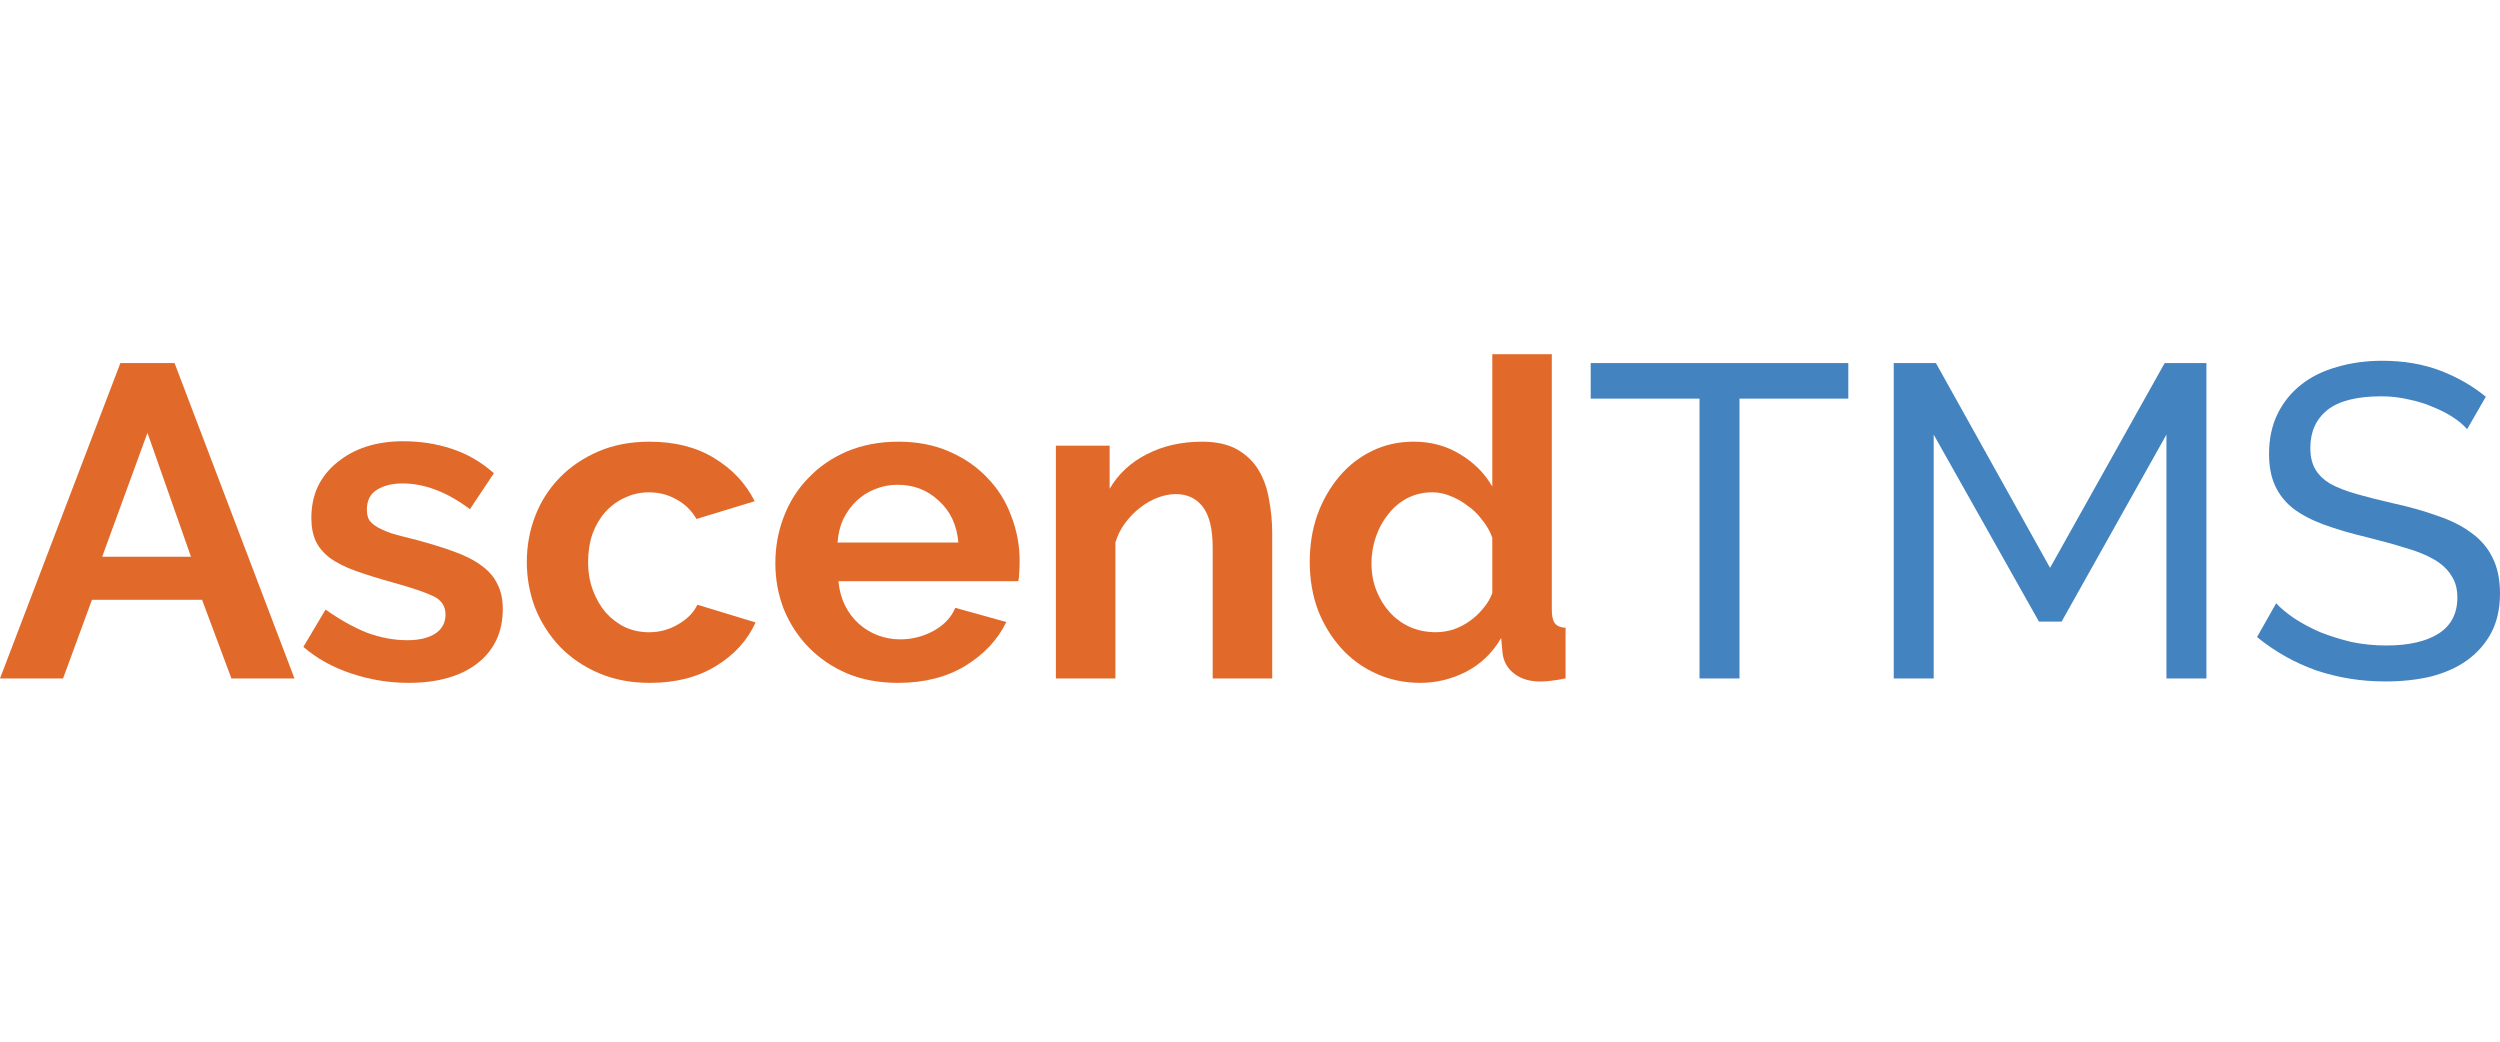 <?xml version="1.0" encoding="UTF-8"?> <svg xmlns="http://www.w3.org/2000/svg" width="120" height="50" viewBox="0 0 120 50" fill="none"><path d="M118.422 20.601C118.252 20.402 118.024 20.21 117.74 20.025C117.456 19.84 117.136 19.677 116.781 19.535C116.425 19.378 116.035 19.258 115.608 19.172C115.196 19.073 114.762 19.023 114.308 19.023C113.128 19.023 112.261 19.243 111.707 19.684C111.167 20.125 110.896 20.729 110.896 21.496C110.896 21.908 110.975 22.249 111.131 22.519C111.287 22.789 111.529 23.024 111.856 23.223C112.197 23.408 112.616 23.571 113.114 23.713C113.611 23.855 114.201 24.005 114.883 24.161C115.665 24.332 116.369 24.531 116.994 24.758C117.633 24.971 118.174 25.241 118.614 25.568C119.069 25.895 119.41 26.293 119.638 26.762C119.879 27.231 120 27.807 120 28.489C120 29.214 119.858 29.846 119.574 30.386C119.289 30.912 118.898 31.353 118.401 31.708C117.918 32.049 117.342 32.305 116.674 32.476C116.006 32.632 115.281 32.71 114.5 32.71C113.334 32.71 112.225 32.532 111.174 32.177C110.136 31.808 109.191 31.275 108.338 30.578L109.255 28.958C109.482 29.2 109.774 29.441 110.129 29.683C110.499 29.924 110.911 30.145 111.366 30.344C111.835 30.529 112.332 30.685 112.858 30.813C113.398 30.927 113.959 30.983 114.542 30.983C115.622 30.983 116.461 30.791 117.058 30.408C117.655 30.024 117.953 29.448 117.953 28.681C117.953 28.254 117.854 27.899 117.655 27.615C117.47 27.316 117.193 27.061 116.823 26.847C116.454 26.634 115.992 26.449 115.438 26.293C114.897 26.122 114.279 25.952 113.583 25.781C112.815 25.596 112.14 25.398 111.557 25.184C110.975 24.971 110.484 24.715 110.086 24.417C109.703 24.118 109.411 23.756 109.212 23.329C109.013 22.903 108.914 22.392 108.914 21.794C108.914 21.07 109.049 20.43 109.319 19.876C109.589 19.321 109.966 18.852 110.449 18.469C110.932 18.085 111.508 17.801 112.176 17.616C112.844 17.417 113.569 17.317 114.35 17.317C115.374 17.317 116.297 17.474 117.122 17.786C117.946 18.099 118.678 18.518 119.318 19.044L118.422 20.601Z" fill="#4283C0"></path><path d="M103.989 32.566V20.861L98.957 29.837H97.87L92.817 20.861V32.566H90.899V17.428H92.924L98.403 27.257L103.904 17.428H105.908V32.566H103.989Z" fill="#4283C0"></path><path d="M88.719 19.134H83.496V32.566H81.577V19.134H76.354V17.428H88.719V19.134Z" fill="#4283C0"></path><path d="M68.176 32.777C67.409 32.777 66.698 32.627 66.044 32.329C65.39 32.03 64.829 31.618 64.36 31.092C63.891 30.566 63.521 29.955 63.251 29.259C62.995 28.548 62.867 27.788 62.867 26.978C62.867 26.168 62.988 25.414 63.23 24.718C63.486 24.021 63.834 23.41 64.275 22.884C64.715 22.358 65.241 21.946 65.852 21.648C66.463 21.349 67.131 21.2 67.856 21.2C68.681 21.2 69.42 21.399 70.073 21.797C70.742 22.195 71.26 22.714 71.63 23.353V17H74.487V29.28C74.487 29.579 74.536 29.792 74.636 29.92C74.735 30.048 74.906 30.119 75.148 30.133V32.563C74.65 32.663 74.245 32.713 73.932 32.713C73.421 32.713 73.001 32.585 72.674 32.329C72.348 32.073 72.163 31.739 72.12 31.327L72.056 30.623C71.644 31.334 71.083 31.874 70.372 32.244C69.675 32.599 68.944 32.777 68.176 32.777ZM68.922 30.346C69.192 30.346 69.469 30.303 69.754 30.218C70.038 30.119 70.301 29.984 70.543 29.813C70.784 29.643 70.997 29.444 71.182 29.216C71.381 28.989 71.53 28.74 71.63 28.47V25.805C71.516 25.492 71.353 25.208 71.139 24.952C70.941 24.682 70.706 24.455 70.436 24.27C70.18 24.071 69.903 23.915 69.604 23.801C69.32 23.687 69.036 23.63 68.752 23.63C68.325 23.63 67.927 23.723 67.558 23.908C67.202 24.092 66.897 24.348 66.641 24.675C66.385 24.988 66.186 25.35 66.044 25.762C65.902 26.175 65.831 26.601 65.831 27.042C65.831 27.511 65.909 27.944 66.065 28.342C66.222 28.74 66.435 29.088 66.705 29.387C66.975 29.685 67.295 29.92 67.664 30.09C68.048 30.261 68.467 30.346 68.922 30.346Z" fill="#E16A2B"></path><path d="M61.066 32.565H58.209V26.297C58.209 25.401 58.052 24.748 57.74 24.335C57.427 23.923 56.993 23.717 56.439 23.717C56.155 23.717 55.864 23.774 55.565 23.888C55.267 24.001 54.982 24.165 54.712 24.378C54.456 24.577 54.222 24.819 54.009 25.103C53.795 25.387 53.639 25.7 53.54 26.041V32.565H50.683V21.393H53.263V23.461C53.675 22.751 54.272 22.196 55.053 21.798C55.835 21.4 56.716 21.201 57.697 21.201C58.393 21.201 58.962 21.329 59.403 21.585C59.843 21.841 60.184 22.175 60.426 22.587C60.667 22.999 60.831 23.468 60.916 23.994C61.016 24.52 61.066 25.053 61.066 25.593V32.565Z" fill="#E16A2B"></path><path d="M43.101 32.778C42.206 32.778 41.396 32.629 40.671 32.33C39.946 32.018 39.328 31.598 38.816 31.072C38.304 30.547 37.906 29.935 37.622 29.239C37.352 28.543 37.217 27.811 37.217 27.043C37.217 26.247 37.352 25.501 37.622 24.804C37.892 24.094 38.283 23.476 38.795 22.95C39.306 22.41 39.925 21.983 40.65 21.67C41.389 21.358 42.213 21.201 43.123 21.201C44.032 21.201 44.842 21.358 45.553 21.67C46.278 21.983 46.889 22.402 47.386 22.928C47.898 23.454 48.282 24.065 48.538 24.762C48.808 25.458 48.943 26.183 48.943 26.936C48.943 27.121 48.936 27.299 48.922 27.469C48.922 27.64 48.907 27.782 48.879 27.896H40.244C40.287 28.336 40.394 28.727 40.564 29.068C40.735 29.41 40.955 29.701 41.225 29.942C41.495 30.184 41.801 30.369 42.142 30.497C42.483 30.625 42.838 30.689 43.208 30.689C43.776 30.689 44.309 30.554 44.807 30.284C45.319 29.999 45.667 29.63 45.852 29.175L48.303 29.857C47.891 30.71 47.23 31.414 46.321 31.968C45.425 32.508 44.352 32.778 43.101 32.778ZM46.001 26.041C45.93 25.202 45.617 24.534 45.063 24.037C44.523 23.525 43.862 23.269 43.08 23.269C42.696 23.269 42.334 23.34 41.993 23.483C41.666 23.61 41.374 23.795 41.118 24.037C40.863 24.279 40.65 24.57 40.479 24.911C40.323 25.252 40.23 25.629 40.202 26.041H46.001Z" fill="#E16A2B"></path><path d="M25.287 26.979C25.287 26.197 25.422 25.458 25.692 24.762C25.962 24.065 26.353 23.454 26.865 22.928C27.376 22.402 27.995 21.983 28.72 21.67C29.444 21.358 30.262 21.201 31.171 21.201C32.394 21.201 33.431 21.464 34.284 21.99C35.151 22.516 35.798 23.206 36.224 24.058L33.431 24.911C33.19 24.499 32.87 24.186 32.472 23.973C32.074 23.746 31.633 23.632 31.15 23.632C30.738 23.632 30.354 23.717 29.999 23.888C29.643 24.044 29.331 24.271 29.061 24.57C28.805 24.854 28.599 25.202 28.442 25.615C28.3 26.027 28.229 26.482 28.229 26.979C28.229 27.477 28.307 27.931 28.464 28.343C28.62 28.756 28.826 29.111 29.082 29.41C29.352 29.708 29.665 29.942 30.02 30.113C30.375 30.269 30.752 30.348 31.15 30.348C31.662 30.348 32.131 30.22 32.557 29.964C32.998 29.708 33.303 29.395 33.474 29.026L36.267 29.878C35.883 30.731 35.251 31.428 34.369 31.968C33.488 32.508 32.429 32.778 31.193 32.778C30.283 32.778 29.466 32.622 28.741 32.309C28.016 31.996 27.398 31.577 26.886 31.051C26.374 30.511 25.976 29.893 25.692 29.196C25.422 28.486 25.287 27.747 25.287 26.979Z" fill="#E16A2B"></path><path d="M19.614 32.777C18.676 32.777 17.759 32.628 16.864 32.329C15.969 32.031 15.201 31.605 14.561 31.05L15.627 29.259C16.31 29.743 16.971 30.112 17.61 30.368C18.264 30.61 18.911 30.73 19.55 30.73C20.119 30.73 20.567 30.624 20.893 30.411C21.22 30.197 21.384 29.892 21.384 29.494C21.384 29.096 21.192 28.805 20.808 28.62C20.424 28.435 19.799 28.222 18.932 27.98C18.207 27.781 17.589 27.589 17.077 27.405C16.566 27.22 16.153 27.014 15.841 26.786C15.528 26.545 15.3 26.275 15.158 25.976C15.016 25.663 14.945 25.294 14.945 24.867C14.945 24.299 15.052 23.787 15.265 23.332C15.492 22.878 15.805 22.494 16.203 22.181C16.601 21.854 17.063 21.606 17.589 21.435C18.129 21.265 18.712 21.179 19.337 21.179C20.176 21.179 20.957 21.3 21.682 21.542C22.421 21.783 23.096 22.174 23.708 22.714L22.556 24.441C21.988 24.015 21.433 23.702 20.893 23.503C20.367 23.304 19.842 23.205 19.316 23.205C18.832 23.205 18.427 23.304 18.101 23.503C17.774 23.702 17.61 24.022 17.61 24.462C17.61 24.661 17.646 24.825 17.717 24.953C17.802 25.081 17.93 25.194 18.101 25.294C18.271 25.393 18.491 25.493 18.761 25.592C19.046 25.678 19.394 25.77 19.806 25.869C20.574 26.069 21.227 26.267 21.767 26.466C22.322 26.666 22.77 26.893 23.111 27.149C23.466 27.405 23.722 27.703 23.878 28.044C24.049 28.371 24.134 28.769 24.134 29.238C24.134 30.332 23.729 31.2 22.919 31.839C22.109 32.464 21.007 32.777 19.614 32.777Z" fill="#E16A2B"></path><path d="M5.778 17.428H8.379L14.135 32.566H11.108L9.7 28.792H4.413L3.027 32.566H0L5.778 17.428ZM9.167 26.724L7.078 20.776L4.904 26.724H9.167Z" fill="#E16A2B"></path></svg> 